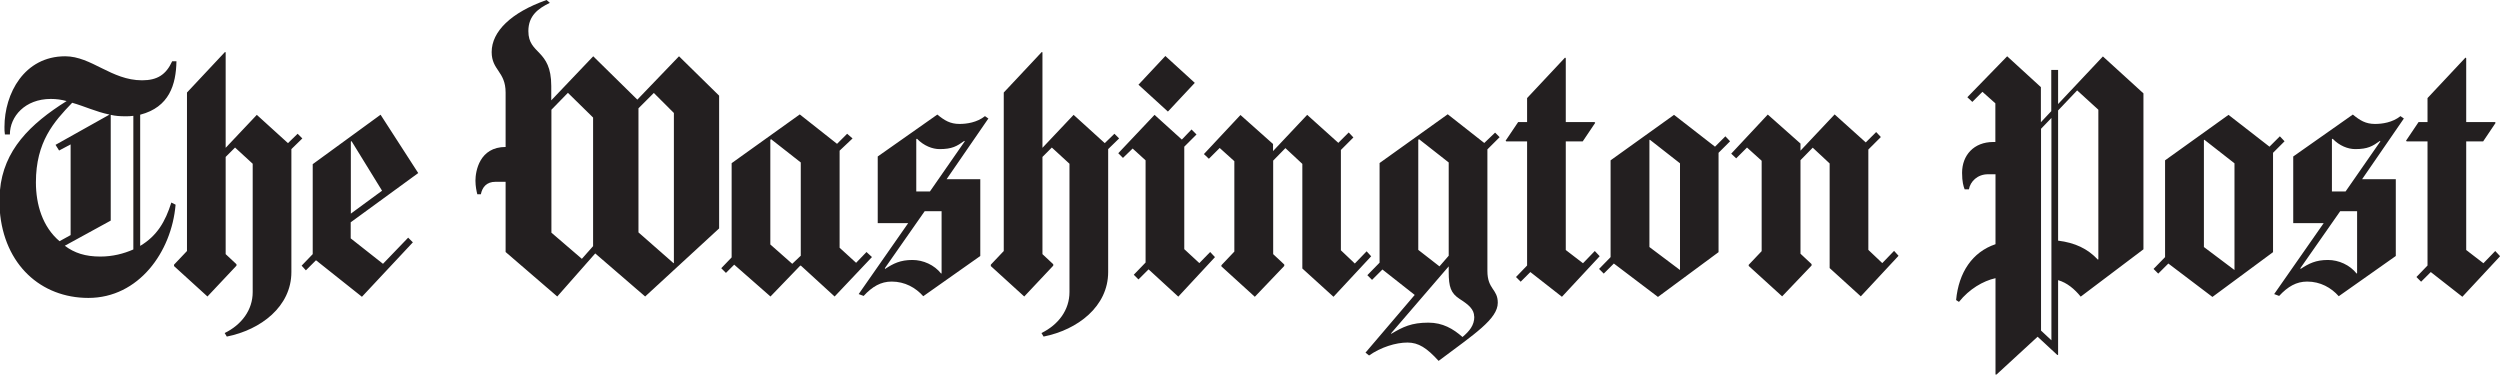 <svg width="267" height="40" viewBox="0 0 267 40" fill="none" xmlns="http://www.w3.org/2000/svg">
<g clip-path="url(#clip0_1365_789)">
<path fill-rule="evenodd" clip-rule="evenodd" d="M11.674 12.251L5.931 15.469L6.311 16.076L7.542 15.423V25.108L6.357 25.761C4.549 24.228 3.835 21.86 3.835 19.476C3.835 15.15 5.749 13.009 7.709 10.975C9.046 11.355 10.231 11.932 11.689 12.235L11.674 12.251ZM-0.009 22.497V20.357C0.371 16.046 3.197 13.252 7.116 10.793C6.539 10.641 6.038 10.566 5.43 10.566C2.665 10.566 1.055 12.448 1.055 14.361H0.523C0.477 14.087 0.477 13.829 0.477 13.556C0.477 9.989 2.589 6.011 6.964 6.011C9.76 6.011 11.902 8.577 15.168 8.577C16.809 8.577 17.736 7.97 18.389 6.543H18.845C18.799 9.032 18.085 11.446 14.971 12.251V26.262C16.779 25.184 17.66 23.666 18.298 21.632L18.753 21.86C18.328 26.915 14.803 31.818 9.441 31.818C4.367 31.818 0.432 28.266 -0.024 22.497H-0.009ZM14.241 26.641C13.208 27.097 12.023 27.4 10.717 27.4C9.106 27.4 7.952 27.021 6.919 26.247L11.826 23.56V12.266C12.327 12.387 12.829 12.418 13.36 12.418C13.664 12.418 13.968 12.417 14.241 12.372V26.611V26.641ZM40.797 20.372L37.47 22.816V15.12L37.546 15.074L40.797 20.357V20.372ZM32.289 14.786L31.788 14.285L30.755 15.287L27.428 12.266L24.101 15.787V5.586L24.025 5.556L19.969 9.882V26.808L18.586 28.266V28.417L22.156 31.666L25.256 28.372V28.22L24.101 27.142V16.759L25.104 15.757L26.988 17.488V31.195C26.988 33.108 25.802 34.687 23.995 35.567L24.223 35.947C27.869 35.218 31.12 32.729 31.12 29.055V15.924L32.305 14.77L32.289 14.786ZM44.671 18.49L40.645 12.251L33.398 17.533V27.142L32.214 28.372L32.669 28.873L33.748 27.795L38.655 31.696L44.094 25.882L43.592 25.381L40.903 28.175L37.455 25.457V23.742L44.656 18.49H44.671Z" fill="#231F20"/>
<path fill-rule="evenodd" clip-rule="evenodd" d="M63.327 26.307L62.142 27.643L58.891 24.85V11.719L60.653 9.913L63.342 12.554V26.292L63.327 26.307ZM71.986 28.068L71.941 28.114L68.188 24.82V11.567L69.829 9.928L71.971 12.068V28.068H71.986ZM76.802 24.395V10.216L72.518 6.011L68.067 10.641L63.357 6.011L58.875 10.717V9.184C58.875 5.207 56.429 5.86 56.429 3.324C56.429 1.685 57.463 0.911 58.724 0.304L58.374 0C54.576 1.336 52.51 3.37 52.51 5.556C52.51 7.514 53.999 7.62 53.999 9.882V15.696C51.203 15.696 50.778 18.292 50.778 19.294C50.778 19.901 50.9 20.448 50.976 20.751H51.355C51.507 19.992 51.963 19.416 52.92 19.416H53.999V26.915L59.514 31.666L63.57 27.066L68.902 31.666L76.802 24.395Z" fill="#231F20"/>
<path fill-rule="evenodd" clip-rule="evenodd" d="M85.538 27.294L84.611 28.175L82.271 26.11V14.937L82.347 14.861L85.522 17.351V27.309L85.538 27.294ZM100.562 29.177L100.517 29.222C99.788 28.296 98.603 27.765 97.448 27.765C96.142 27.765 95.412 28.144 94.531 28.721L94.501 28.645L98.755 22.558H100.562V29.177ZM103.039 15.089L99.317 20.448H97.858V14.861L97.934 14.816C98.663 15.575 99.59 15.924 100.35 15.924C101.687 15.924 102.188 15.62 102.993 15.044L103.024 15.089H103.039ZM93.118 27.446L92.541 26.915L91.432 28.068L89.67 26.459V16.091L91.052 14.786L90.475 14.285L89.396 15.362L85.416 12.22L78.139 17.427V27.491L77.03 28.645L77.531 29.146L78.412 28.266L82.287 31.666L85.462 28.372H85.538L89.138 31.666L93.118 27.461V27.446ZM105.576 12.675L105.196 12.402C104.345 13.085 103.236 13.237 102.477 13.237C101.474 13.237 100.866 12.858 100.107 12.235L93.741 16.713V23.833H96.992L91.706 31.408L92.237 31.605C93.164 30.603 94.076 30.072 95.23 30.072C96.643 30.072 97.797 30.725 98.603 31.636L104.695 27.34V19.142H101.094L105.576 12.63V12.675ZM119.522 14.786L119.021 14.285L117.988 15.287L114.661 12.266L111.334 15.787V5.586L111.258 5.556L107.201 9.882V26.808L105.819 28.266V28.417L109.389 31.666L112.488 28.372V28.22L111.334 27.142V16.759L112.336 15.757L114.22 17.488V31.195C114.22 33.108 113.035 34.687 111.227 35.567L111.455 35.947C115.101 35.218 118.352 32.729 118.352 29.055V15.924L119.537 14.77L119.522 14.786ZM129.746 27.446L129.245 26.915L128.09 28.099L126.48 26.611V15.666L127.787 14.361L127.255 13.829L126.222 14.907L123.305 12.266L119.431 16.364L119.932 16.865L120.965 15.863L122.348 17.123V28.038L121.087 29.343L121.588 29.844L122.667 28.767L125.842 31.681L129.746 27.476V27.446ZM127.604 8.85L124.46 5.981L121.588 9.047L124.733 11.916L127.604 8.85Z" fill="#231F20"/>
<path fill-rule="evenodd" clip-rule="evenodd" d="M157.457 33.806C157.457 34.763 156.925 35.37 156.196 35.992C155.193 35.112 154.084 34.459 152.55 34.459C150.742 34.459 149.83 34.915 148.6 35.643L148.554 35.613L154.722 28.448V29.025C154.722 30.664 154.95 31.317 155.907 31.939C156.864 32.547 157.442 33.047 157.442 33.822L157.457 33.806ZM154.737 27.294L153.735 28.448L151.471 26.687V14.937L151.547 14.861L154.722 17.351V27.309L154.737 27.294ZM179.409 28.827L176.158 26.383V14.968L176.204 14.922L179.424 17.442V28.812L179.409 28.827ZM146.412 27.34L145.956 26.839L144.695 28.144L143.207 26.732V16.015L144.543 14.679L144.042 14.148L142.933 15.256L139.606 12.266L135.96 16.137V15.378L132.481 12.281L128.577 16.455L129.108 16.956L130.263 15.803L131.828 17.214V26.869L130.445 28.326V28.448L134.015 31.696L137.16 28.402V28.25L135.975 27.142V17.154L137.282 15.818L139.09 17.503V28.675L142.417 31.696L146.442 27.37L146.412 27.34ZM160.176 14.664L159.675 14.163L158.52 15.271L154.616 12.205L147.339 17.412V28.053L146.032 29.389L146.534 29.89L147.643 28.782L151.091 31.499L145.835 37.662L146.215 37.966C147.476 37.085 149.056 36.584 150.316 36.584C151.501 36.584 152.383 37.161 153.644 38.543C157.472 35.674 159.963 34.065 159.963 32.334C159.963 30.846 158.854 30.922 158.854 28.934V15.954L160.161 14.649L160.176 14.664ZM170.826 27.34L170.324 26.808L169.063 28.114L167.225 26.702V15.104H169.033L170.37 13.116L170.294 13.04H167.225V6.224L167.149 6.148L163.093 10.474V13.04H162.136L160.799 15.028L160.875 15.104H163.093V28.357L161.908 29.586L162.409 30.087L163.442 29.055L166.815 31.696L170.841 27.37L170.826 27.34ZM184.772 15.089L184.271 14.558L183.162 15.666L178.786 12.266L172.011 17.123V27.461L170.78 28.721L171.281 29.222L172.36 28.144L177.07 31.712L183.541 26.93V16.319L184.772 15.089ZM202.744 27.294L202.288 26.793L201.027 28.099L199.539 26.687V15.97L200.876 14.634L200.374 14.102L199.265 15.211L195.938 12.22L192.292 16.091V15.332L188.798 12.235L184.894 16.41L185.425 16.911L186.58 15.757L188.145 17.169V26.823L186.762 28.281V28.402L190.332 31.651L193.477 28.357V28.205L192.292 27.097V17.108L193.599 15.772L195.406 17.457V28.63L198.733 31.651L202.759 27.325L202.744 27.294Z" fill="#231F20"/>
<path fill-rule="evenodd" clip-rule="evenodd" d="M219.091 36.342L217.982 35.309V13.753L219.091 12.6V36.342ZM213.242 40H213.12V29.708C211.783 30.011 210.325 30.861 209.216 32.243L208.912 32.046C209.186 29.101 210.644 26.915 213.12 26.08V18.611H212.315C211.206 18.611 210.431 19.37 210.279 20.22H209.824C209.702 19.916 209.55 19.416 209.55 18.459C209.55 16.577 210.811 15.165 212.877 15.165H213.105V11.036L211.723 9.806L210.644 10.884L210.112 10.383L214.366 6.011L217.967 9.306V13.055L219.076 11.871V7.469H219.805V11.112L224.59 6.027L228.92 9.973V26.626L222.22 31.681C221.567 30.877 220.762 30.194 219.805 29.92V37.89L219.729 37.92L217.617 35.962L213.211 40.015L213.242 40ZM224.104 27.689L224.059 27.734C222.95 26.55 221.613 25.928 219.805 25.7V11.795L221.841 9.655L224.104 11.719V27.689ZM238.628 28.827L235.377 26.383V14.968L235.422 14.922L238.643 17.442V28.812L238.628 28.827ZM251.738 29.177L251.693 29.222C250.964 28.296 249.779 27.765 248.624 27.765C247.318 27.765 246.588 28.144 245.707 28.721L245.677 28.645L249.931 22.558H251.738V29.177ZM254.23 15.089L250.508 20.448H249.049V14.861L249.125 14.816C249.855 15.575 250.766 15.924 251.541 15.924C252.878 15.924 253.379 15.62 254.184 15.044L254.215 15.089H254.23ZM243.991 15.089L243.489 14.558L242.38 15.666L238.005 12.266L231.229 17.123V27.461L229.999 28.721L230.5 29.222L231.579 28.144L236.288 31.712L242.76 26.93V16.319L243.991 15.089ZM256.752 12.676L256.372 12.402C255.521 13.085 254.412 13.237 253.653 13.237C252.65 13.237 252.042 12.858 251.283 12.235L244.917 16.713V23.833H248.168L242.881 31.408L243.413 31.605C244.34 30.603 245.251 30.072 246.406 30.072C247.819 30.072 248.973 30.725 249.779 31.636L255.871 27.34V19.142H252.27L256.752 12.63V12.676ZM266.991 27.34L266.49 26.808L265.229 28.114L263.391 26.702V15.104H265.199L266.535 13.116L266.46 13.04H263.391V6.224L263.315 6.148L259.259 10.474V13.04H258.301L256.964 15.028L257.04 15.104H259.259V28.357L258.074 29.586L258.575 30.087L259.608 29.055L262.981 31.696L267.006 27.37L266.991 27.34Z" fill="#231F20"/>
</g>
<defs>
<clipPath id="clip0_1365_789">
<rect width="267" height="40" fill="white" transform="translate(-0.009)"/>
</clipPath>
</defs>
</svg>
